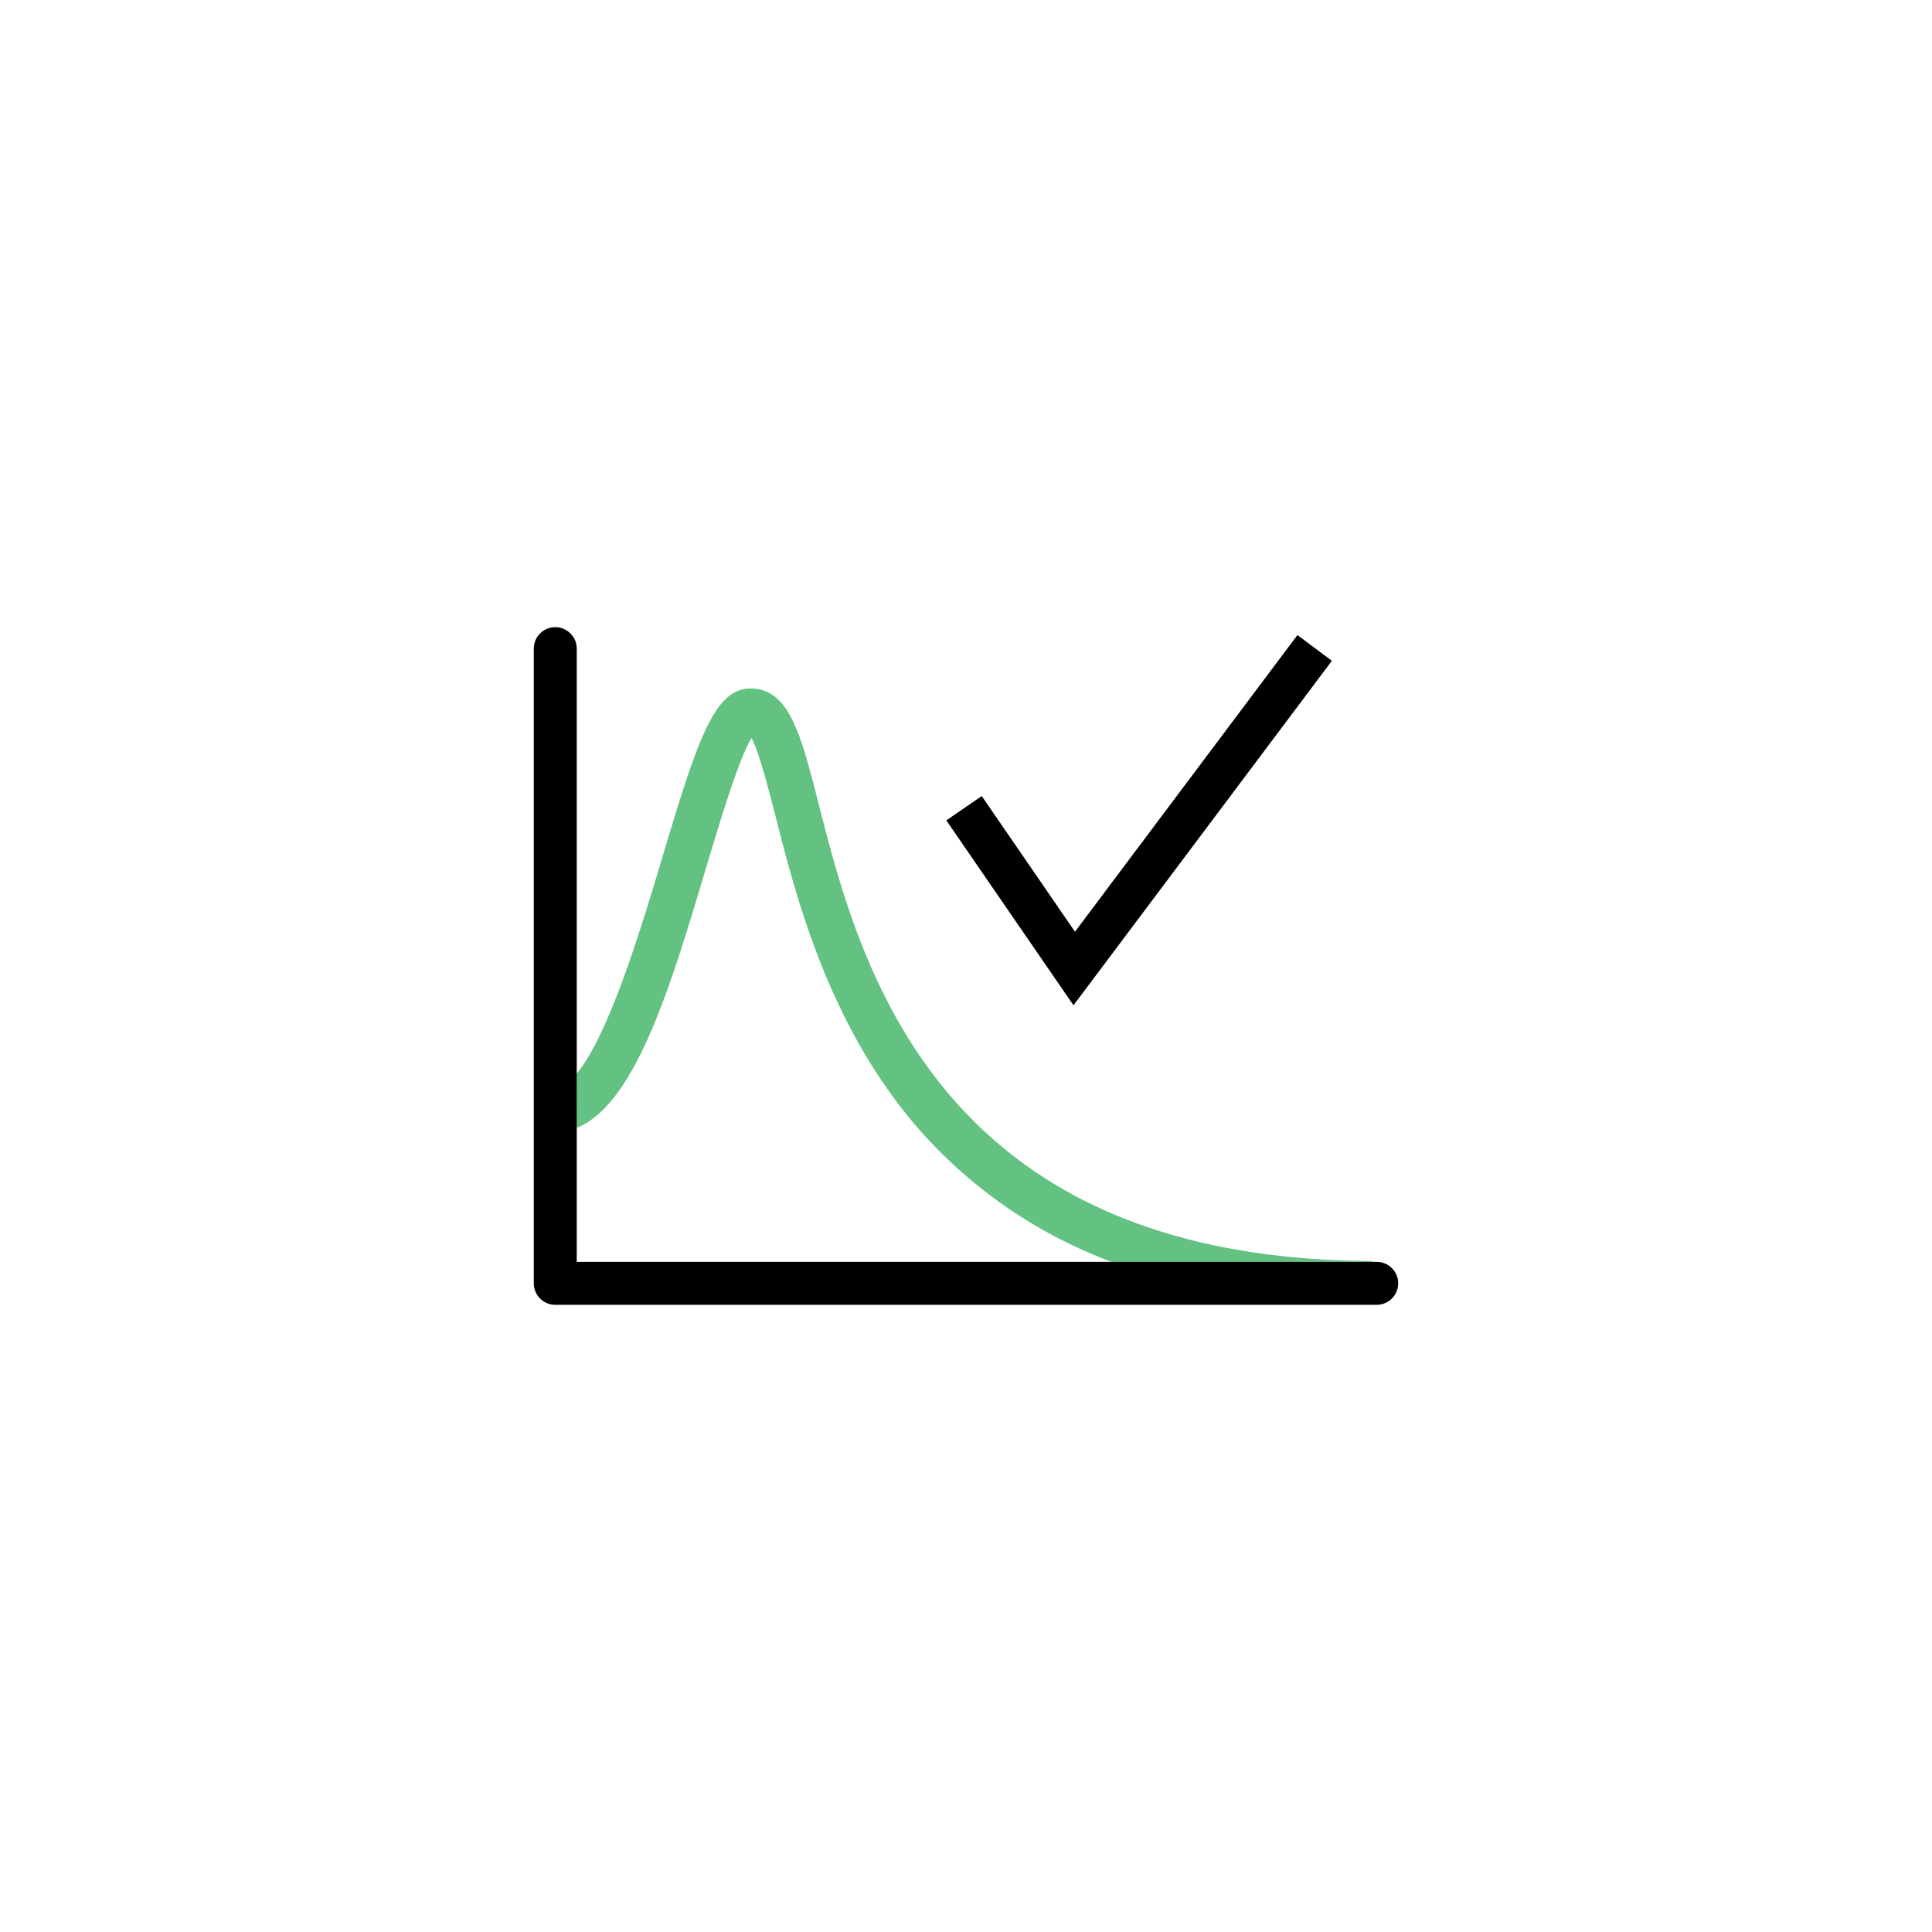 <svg id="Icons_expanded" data-name="Icons expanded" xmlns="http://www.w3.org/2000/svg" viewBox="0 0 270 270">
  <defs>
    <style>
      .cls-1 {
        fill: #63c182;
      }
    </style>
  </defs>
  <title>FeatureIcon_CLEM_SVG_270x270</title>
  <g>
    <path class="cls-1" d="M80.6,157.62c8.2-3.3,13.18-19.94,18-36.1,2-6.61,4.59-15.37,6.42-18.37,1.07,2,2.3,6.79,3.33,10.8,2.9,11.38,7.29,28.59,19.16,42.8a66.81,66.81,0,0,0,27.85,19.6h36.34v-.13c-61-.22-71.6-41.6-77.28-63.82-2.48-9.75-4.13-16.18-9.53-16.18-5.07,0-7.43,7.2-12.3,23.51-2.75,9.21-7.44,24.9-12,30.31Z"/>
    <polygon points="150.02 140.49 132.25 114.65 137.2 111.25 150.23 130.21 181.32 88.75 186.13 92.35 150.02 140.49"/>
    <path d="M192.4,182.35H77.6a3,3,0,0,1-3-3V90.65a3,3,0,0,1,6,0v85.7H192.4a3,3,0,0,1,0,6Z"/>
  </g>
</svg>
